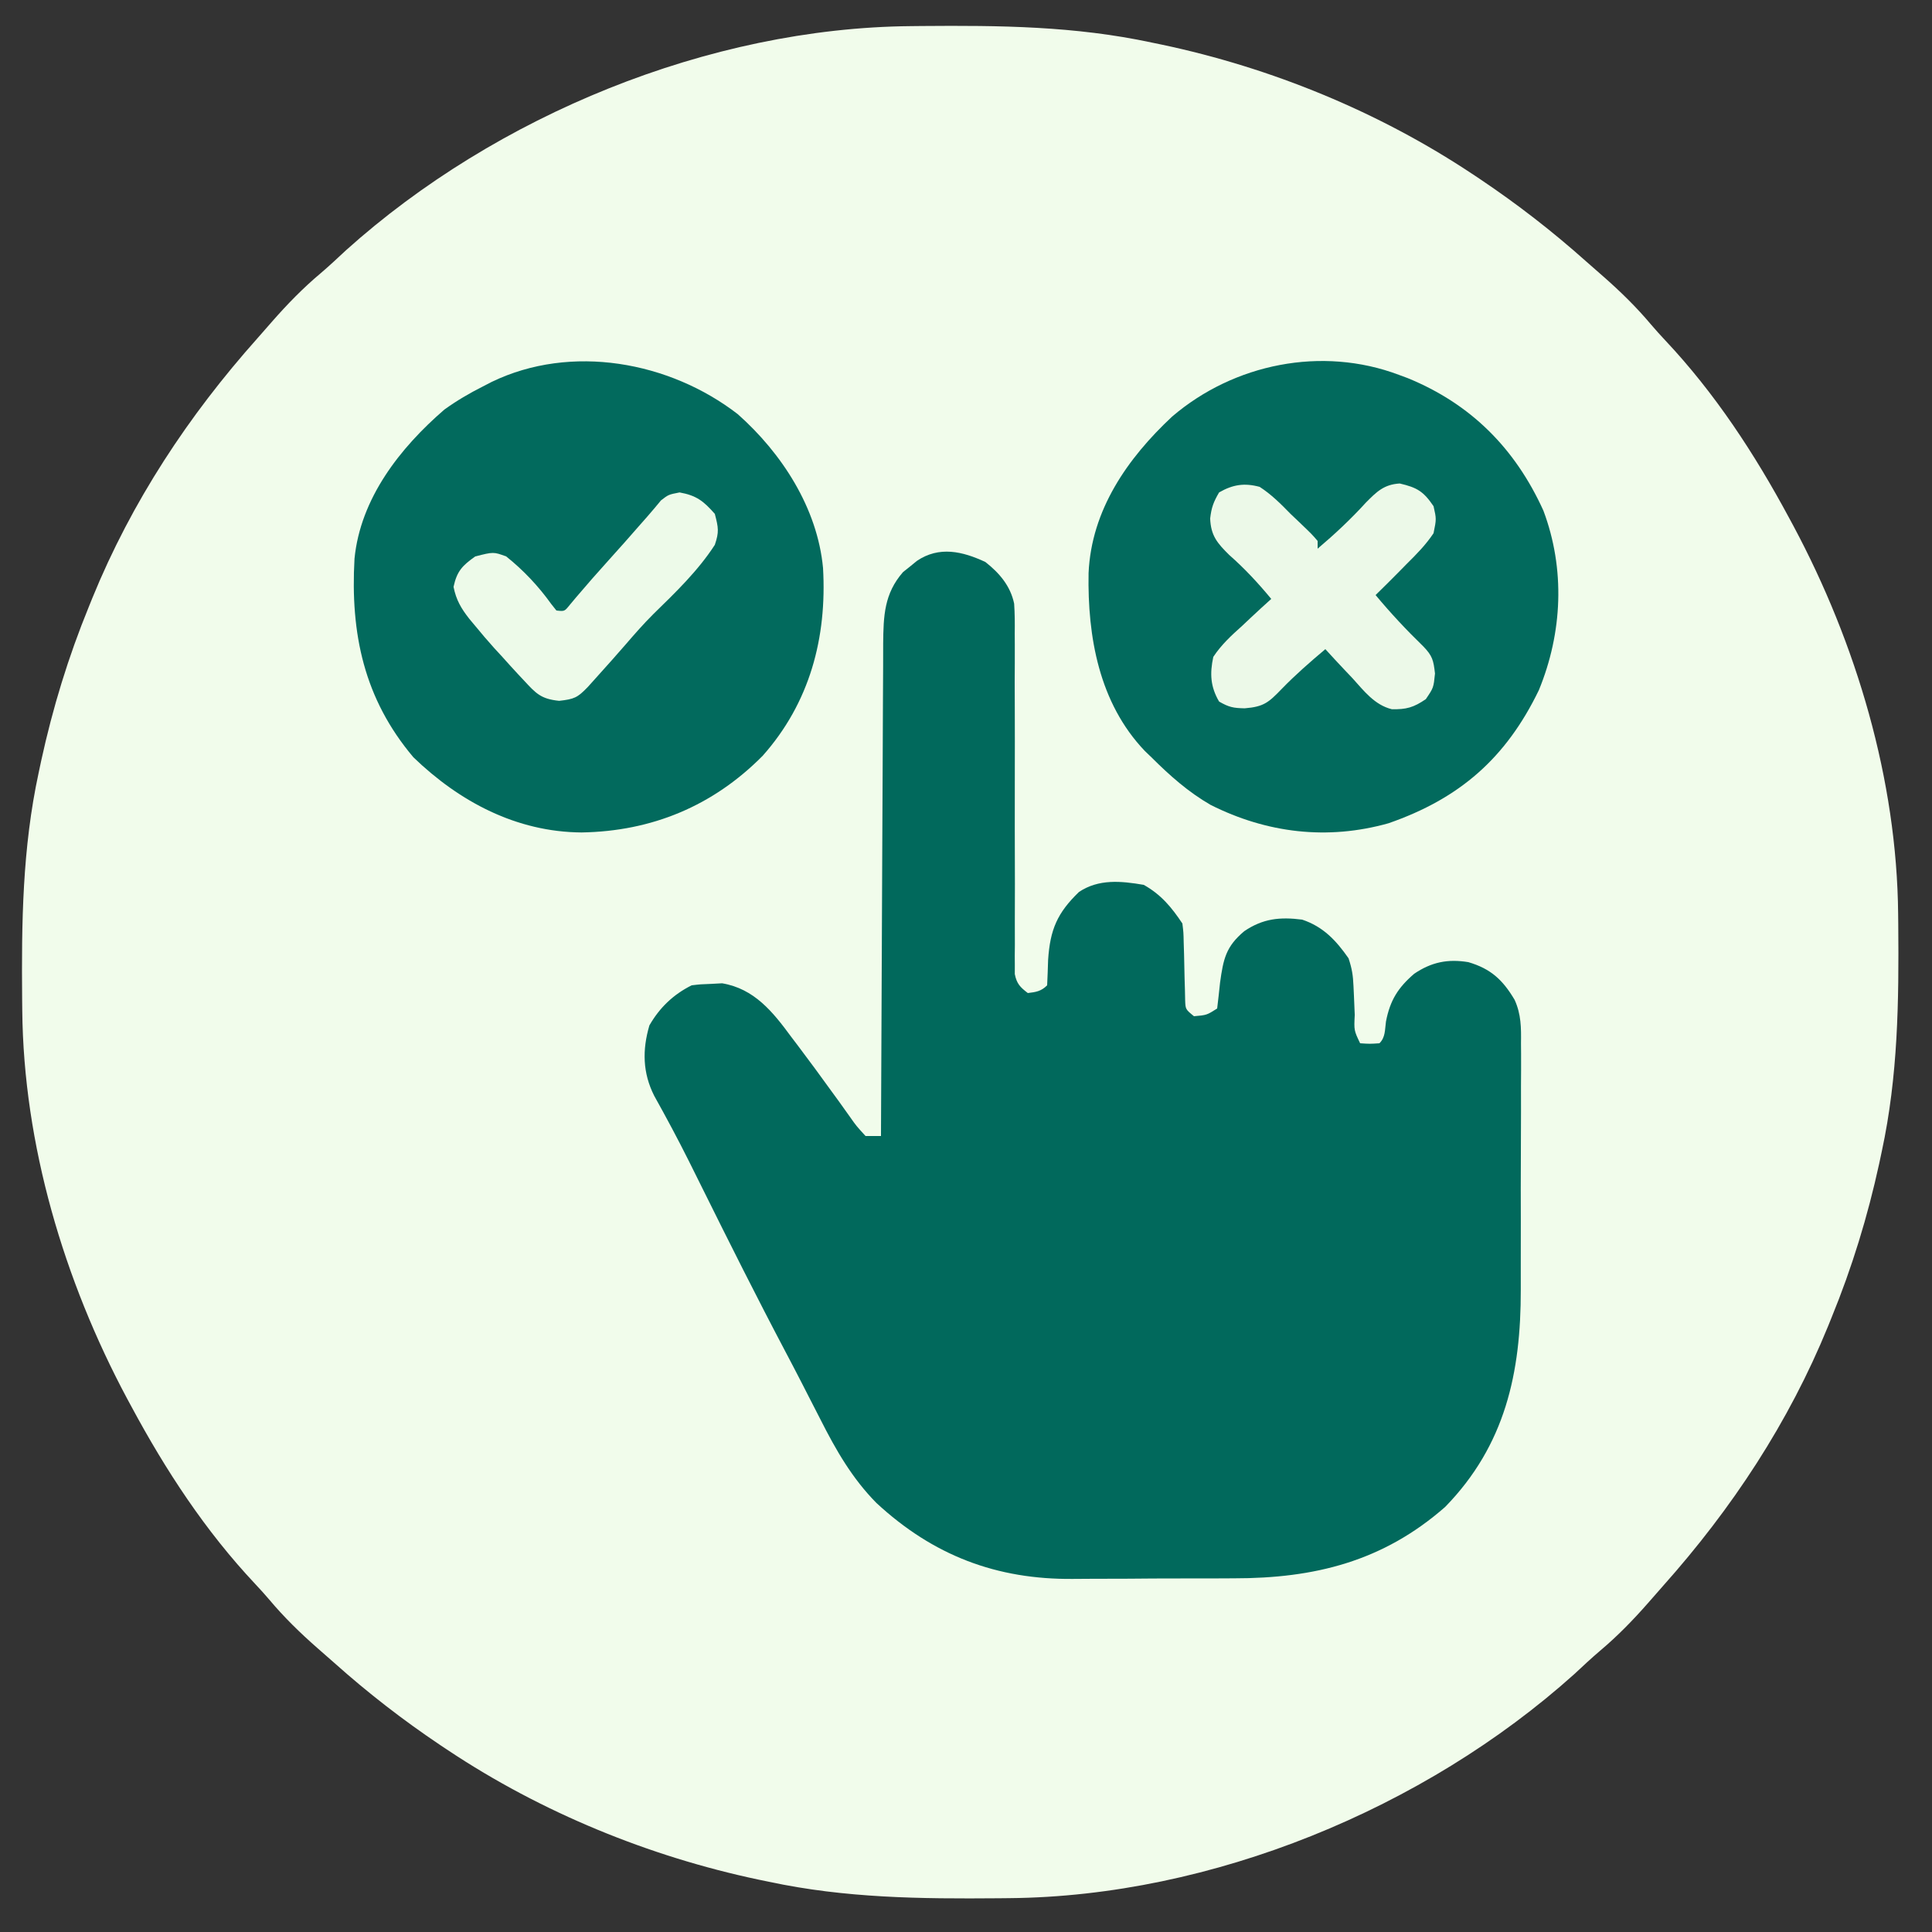 <svg xmlns="http://www.w3.org/2000/svg" width="500" height="500"><rect width="100%" height="100%" fill="#333333" stroke="none"/><path d="M0 0 C0.913 -0.01 1.827 -0.019 2.768 -0.03 C22.931 -0.2 42.423 -0.009 62.227 4.238 C63.55 4.511 63.55 4.511 64.9 4.79 C93.248 10.774 121.083 22.184 145.227 38.238 C145.901 38.686 146.575 39.135 147.27 39.596 C156.941 46.093 165.996 53.104 174.684 60.863 C176.136 62.157 177.602 63.435 179.07 64.711 C183.536 68.631 187.653 72.634 191.477 77.184 C192.67 78.585 193.901 79.954 195.164 81.293 C208.061 94.996 218.343 110.711 227.227 127.238 C227.595 127.92 227.963 128.601 228.342 129.303 C244.66 159.819 255.148 195.041 255.465 229.793 C255.475 230.684 255.484 231.575 255.495 232.493 C255.668 252.417 255.447 271.675 251.227 291.238 C251.007 292.273 250.787 293.307 250.561 294.373 C247.569 308.086 243.543 321.253 238.227 334.238 C237.931 334.972 237.635 335.705 237.33 336.461 C227.154 361.396 212.471 383.658 194.586 403.711 C193.299 405.157 192.028 406.617 190.758 408.078 C186.84 412.539 182.841 416.654 178.297 420.477 C176.02 422.414 173.851 424.449 171.664 426.488 C132.862 461.339 77.793 484.011 25.453 484.477 C24.54 484.486 23.626 484.496 22.685 484.506 C2.522 484.677 -16.97 484.485 -36.773 480.238 C-37.656 480.056 -38.538 479.874 -39.447 479.687 C-67.795 473.703 -95.63 462.293 -119.773 446.238 C-120.785 445.566 -120.785 445.566 -121.817 444.88 C-131.488 438.384 -140.543 431.373 -149.23 423.614 C-150.682 422.319 -152.149 421.042 -153.617 419.766 C-158.082 415.845 -162.2 411.842 -166.023 407.293 C-167.217 405.892 -168.448 404.523 -169.711 403.184 C-182.608 389.481 -192.89 373.766 -201.773 357.238 C-202.142 356.557 -202.51 355.876 -202.889 355.174 C-219.207 324.657 -229.695 289.436 -230.012 254.684 C-230.022 253.793 -230.031 252.902 -230.041 251.984 C-230.215 232.059 -229.994 212.802 -225.773 193.238 C-225.554 192.204 -225.334 191.169 -225.108 190.104 C-222.116 176.39 -218.09 163.223 -212.773 150.238 C-212.477 149.505 -212.181 148.771 -211.876 148.016 C-201.701 123.081 -187.018 100.818 -169.133 80.765 C-167.846 79.319 -166.575 77.859 -165.305 76.398 C-161.387 71.937 -157.388 67.822 -152.844 64 C-150.566 62.062 -148.398 60.027 -146.211 57.988 C-107.409 23.137 -52.34 0.465 0 0 Z " fill="#F1FCEB" transform="translate(235.773,6.762)"></path><path d="M0 0 C3.639 2.847 6.508 6.219 7.453 10.787 C7.624 13.365 7.642 15.902 7.604 18.485 C7.61 19.457 7.615 20.428 7.621 21.429 C7.635 24.624 7.614 27.817 7.594 31.012 C7.599 33.237 7.607 35.461 7.618 37.686 C7.641 43.531 7.637 49.376 7.624 55.221 C7.606 64.59 7.616 73.959 7.65 83.328 C7.656 86.603 7.643 89.877 7.628 93.152 C7.631 95.151 7.635 97.15 7.639 99.149 C7.63 100.063 7.621 100.976 7.611 101.917 C7.616 102.752 7.622 103.588 7.627 104.449 C7.624 105.537 7.624 105.537 7.621 106.647 C8.102 109.125 9.007 110.045 10.992 111.559 C13.13 111.307 14.451 111.099 15.992 109.559 C16.099 107.372 16.177 105.184 16.242 102.996 C16.755 95.116 18.631 90.803 24.238 85.391 C29.347 81.992 35.115 82.551 40.992 83.559 C45.464 86.065 48.18 89.34 50.992 93.559 C51.279 95.887 51.279 95.887 51.336 98.594 C51.366 99.568 51.395 100.542 51.426 101.545 C51.47 103.6 51.514 105.654 51.559 107.709 C51.588 108.682 51.618 109.654 51.648 110.656 C51.667 111.548 51.686 112.44 51.705 113.36 C51.792 115.765 51.792 115.765 53.992 117.559 C57.299 117.269 57.299 117.269 59.992 115.559 C60.264 113.332 60.509 111.102 60.742 108.871 C61.59 102.736 62.242 99.553 66.992 95.559 C71.841 92.253 76.298 91.83 81.992 92.559 C87.434 94.373 90.771 97.941 93.992 102.559 C94.881 105.224 95.16 107.001 95.273 109.754 C95.33 110.951 95.33 110.951 95.387 112.172 C95.457 113.854 95.528 115.536 95.598 117.219 C95.395 121.212 95.395 121.212 96.992 124.559 C99.492 124.725 99.492 124.725 101.992 124.559 C103.565 122.985 103.375 121.105 103.68 118.934 C104.738 113.452 106.782 110.185 110.992 106.559 C115.473 103.539 119.675 102.691 124.992 103.559 C130.825 105.273 133.916 108.157 136.971 113.31 C138.671 117.053 138.683 120.523 138.623 124.582 C138.634 125.879 138.634 125.879 138.645 127.202 C138.662 130.042 138.642 132.879 138.621 135.719 C138.622 137.712 138.624 139.705 138.628 141.697 C138.631 145.871 138.617 150.044 138.589 154.218 C138.555 159.527 138.561 164.836 138.58 170.146 C138.59 174.264 138.581 178.381 138.566 182.498 C138.561 184.454 138.562 186.409 138.568 188.364 C138.611 209.824 134.553 228.604 118.992 244.559 C102.889 258.673 85.173 263.039 64.316 263.027 C62.737 263.034 61.157 263.042 59.577 263.05 C56.285 263.064 52.993 263.065 49.701 263.06 C45.529 263.054 41.359 263.084 37.187 263.125 C33.929 263.151 30.671 263.153 27.413 263.15 C25.877 263.151 24.342 263.161 22.806 263.179 C2.889 263.388 -13.51 257.108 -28.184 243.535 C-34.451 237.18 -38.631 229.914 -42.633 221.996 C-43.696 219.923 -44.76 217.85 -45.824 215.777 C-46.358 214.732 -46.892 213.686 -47.442 212.609 C-48.872 209.822 -50.322 207.047 -51.785 204.277 C-59.159 190.308 -66.227 176.194 -73.246 162.045 C-74.027 160.474 -74.808 158.903 -75.59 157.332 C-76.154 156.198 -76.154 156.198 -76.729 155.041 C-79.585 149.331 -82.589 143.721 -85.702 138.147 C-88.708 132.189 -88.802 126.269 -86.945 119.934 C-84.31 115.343 -80.768 111.939 -76.008 109.559 C-73.688 109.285 -73.688 109.285 -70.883 109.184 C-69.973 109.135 -69.063 109.086 -68.125 109.035 C-59.811 110.431 -55.014 116.398 -50.258 122.871 C-49.664 123.653 -49.071 124.434 -48.459 125.24 C-45.447 129.221 -42.502 133.25 -39.578 137.297 C-39.039 138.036 -38.5 138.775 -37.944 139.536 C-36.922 140.942 -35.912 142.358 -34.915 143.782 C-33.417 145.912 -33.417 145.912 -31.008 148.559 C-29.688 148.559 -28.368 148.559 -27.008 148.559 C-27.005 147.859 -27.003 147.159 -27.001 146.439 C-26.941 129.403 -26.866 112.368 -26.772 95.334 C-26.727 87.095 -26.688 78.858 -26.661 70.619 C-26.638 63.438 -26.605 56.256 -26.559 49.075 C-26.535 45.273 -26.516 41.472 -26.51 37.671 C-26.504 34.089 -26.484 30.508 -26.454 26.927 C-26.441 24.993 -26.442 23.058 -26.445 21.124 C-26.367 13.968 -26.196 8.196 -21.289 2.598 C-20.701 2.131 -20.113 1.664 -19.508 1.184 C-18.626 0.46 -18.626 0.46 -17.727 -0.277 C-11.939 -4.197 -5.872 -2.741 0 0 Z " fill="#01695C" transform="translate(255.008,145.441)"></path><path d="M0 0 C0.753 0.278 1.506 0.557 2.281 0.844 C18.711 7.555 30.14 19.092 37.426 35.141 C43.104 50.255 42.379 66.725 36.25 81.625 C27.734 99.206 15.781 109.645 -2.641 116.055 C-18.459 120.506 -34.139 118.617 -48.688 111.312 C-54.499 107.958 -59.262 103.721 -64 99 C-64.565 98.459 -65.129 97.917 -65.711 97.359 C-77.564 84.942 -80.566 67.799 -80.277 51.324 C-79.553 34.97 -70.221 21.622 -58.656 10.809 C-42.648 -2.887 -19.883 -7.489 0 0 Z " fill="#026A5D" transform="translate(362,97)"></path><path d="M0 0 C11.429 10.142 20.615 24.329 22.062 39.812 C23.103 57.877 18.616 74.715 6.434 88.418 C-6.399 101.378 -22.219 107.958 -40.438 108.25 C-57.248 108.13 -71.981 100.34 -83.938 88.812 C-96.741 73.666 -100.278 56.792 -99.192 37.393 C-97.653 21.78 -87.436 8.741 -75.938 -1.188 C-72.732 -3.497 -69.464 -5.413 -65.938 -7.188 C-65.187 -7.576 -64.437 -7.964 -63.664 -8.363 C-43.136 -18.267 -17.704 -13.676 0 0 Z " fill="#026A5D" transform="translate(190.938,107.188)"></path><path d="M0 0 C3.047 1.974 5.473 4.408 8 7 C8.679 7.645 9.359 8.289 10.059 8.953 C13.613 12.358 13.613 12.358 15 14 C15 14.66 15 15.32 15 16 C19.454 12.226 23.569 8.384 27.5 4.062 C30.316 1.222 32.172 -0.622 36.25 -0.875 C40.762 0.178 42.395 1.173 45 5 C45.75 8.312 45.75 8.312 45 12 C42.996 15.006 40.563 17.466 38 20 C37.259 20.754 36.518 21.508 35.754 22.285 C33.852 24.207 31.935 26.111 30 28 C33.908 32.69 37.98 37.051 42.363 41.301 C44.718 43.745 44.984 44.863 45.375 48.312 C45 52 45 52 43 54.938 C39.881 57.082 37.949 57.641 34.18 57.541 C29.723 56.434 26.987 52.796 24 49.5 C23.321 48.785 22.641 48.069 21.941 47.332 C20.275 45.571 18.63 43.795 17 42 C13.075 45.303 9.261 48.625 5.688 52.312 C2.326 55.78 1.107 56.911 -3.875 57.312 C-6.785 57.249 -7.908 57.053 -10.5 55.562 C-12.745 51.727 -12.934 48.336 -12 44 C-9.916 40.843 -7.309 38.45 -4.5 35.938 C-3.785 35.263 -3.069 34.588 -2.332 33.893 C-0.573 32.239 1.203 30.611 3 29 C-0.408 24.886 -3.854 21.158 -7.875 17.625 C-10.991 14.551 -12.63 12.629 -12.812 8.188 C-12.481 5.353 -11.966 3.943 -10.5 1.438 C-6.925 -0.618 -3.933 -1.06 0 0 Z " fill="#ECF9E8" transform="translate(326,126)"></path><path d="M0 0 C4.361 0.785 6.217 2.239 9.125 5.562 C10.055 9.159 10.258 10.191 9.125 13.562 C4.77 20.294 -1.049 25.882 -6.762 31.457 C-9.303 33.989 -11.638 36.654 -13.977 39.371 C-16.349 42.109 -18.761 44.81 -21.188 47.5 C-22.029 48.437 -22.871 49.374 -23.738 50.34 C-26.435 53.145 -27.265 53.493 -31.156 53.938 C-35.914 53.458 -37.168 52.034 -40.375 48.562 C-41.081 47.811 -41.081 47.811 -41.801 47.044 C-43.178 45.568 -44.527 44.065 -45.875 42.562 C-46.908 41.441 -46.908 41.441 -47.961 40.297 C-49.651 38.422 -51.276 36.515 -52.875 34.562 C-53.635 33.654 -53.635 33.654 -54.41 32.727 C-56.544 30.004 -57.818 27.845 -58.5 24.438 C-57.618 20.382 -56.249 18.953 -52.875 16.562 C-48.159 15.364 -48.159 15.364 -44.875 16.562 C-40.408 20.134 -36.538 24.241 -33.207 28.891 C-32.767 29.442 -32.328 29.994 -31.875 30.562 C-29.781 30.797 -29.781 30.797 -28.465 29.164 C-27.92 28.512 -27.374 27.86 -26.812 27.188 C-24.047 23.933 -21.242 20.728 -18.375 17.562 C-15.575 14.462 -12.801 11.343 -10.062 8.188 C-9.5 7.551 -8.938 6.914 -8.359 6.258 C-7.153 4.88 -5.978 3.475 -4.812 2.062 C-2.875 0.562 -2.875 0.562 0 0 Z " fill="#EDFAE9" transform="translate(175.875,127.438)"></path></svg>